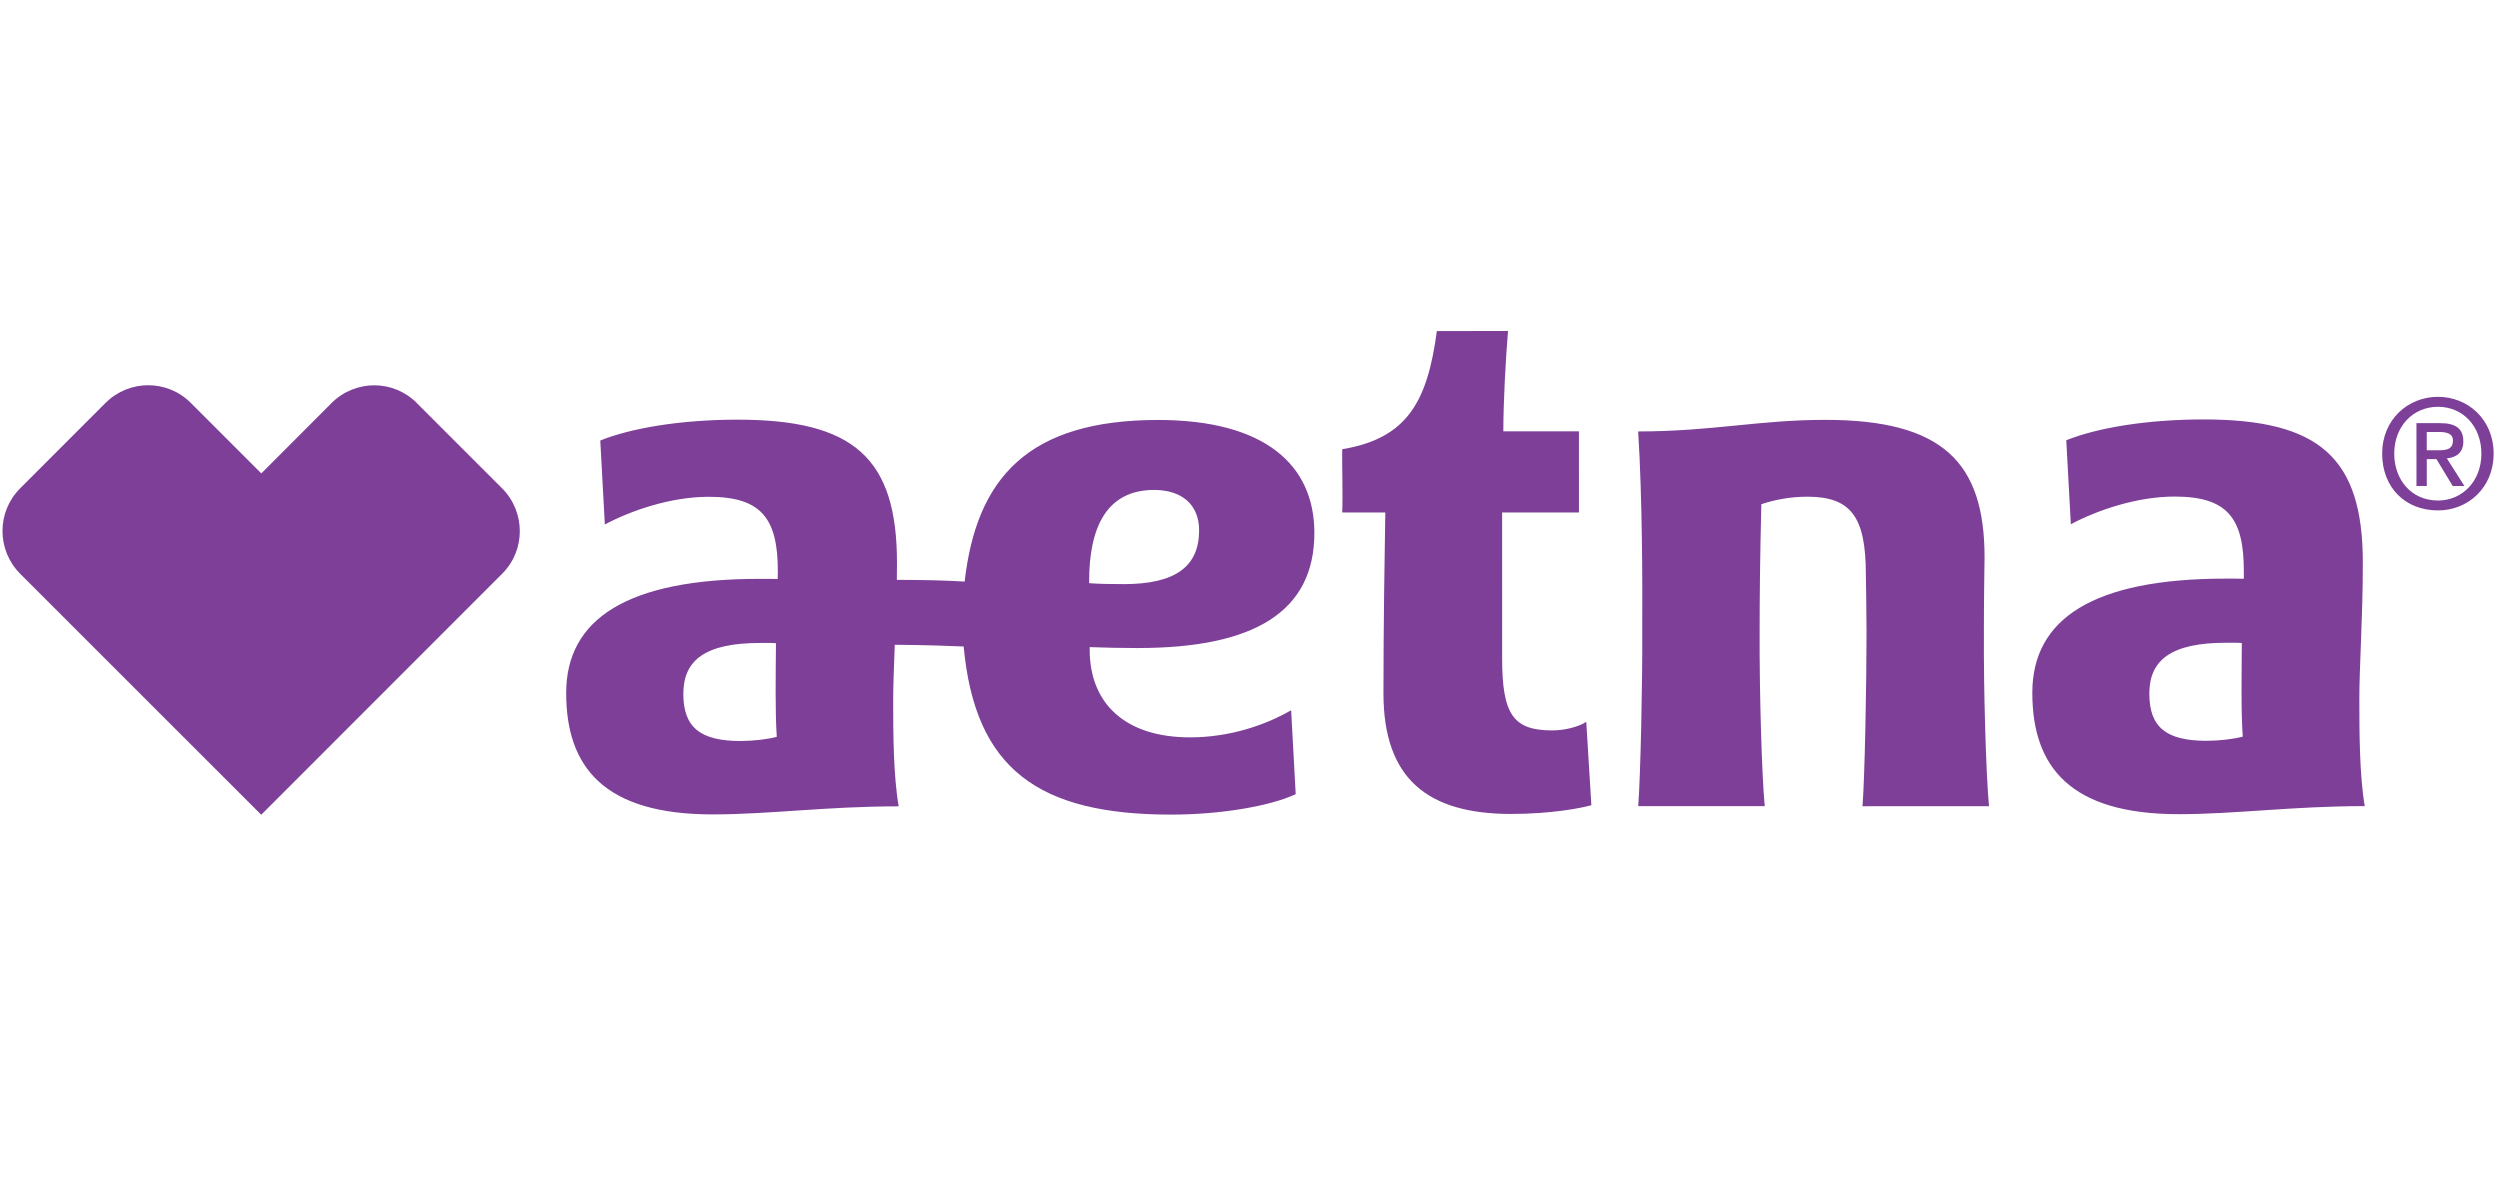 <?xml version="1.0" encoding="UTF-8"?>
<svg height="115" viewBox="0 0 243 115" width="243" xmlns="http://www.w3.org/2000/svg"><path d="m110.632 62.988c11.318-.002 17.126-3.554 17.125-11.191-.001-6.591-4.792-10.977-15.198-10.976-12.61.002-17.649 5.628-18.795 15.708-1.839-.116-3.85-.157-6.591-.168-0-.547.014-1.095.014-1.657-.001-10.22-4.231-13.915-15.511-13.913-5.51.001-10.364.823-13.329 2.027l.443 8.16c2.583-1.373 6.436-2.689 10.09-2.69 5.156-.001 6.725 2.126 6.725 7.232l-.014.758c-.351-.014-1.267-.014-1.762-.014-12.845.002-18.797 3.891-18.796 11.1.001 7.209 3.697 11.799 14.229 11.797 5.549-.001 11.03-.784 18.092-.785-.523-2.976-.538-7.258-.538-10.195-0-1.555.077-3.408.157-5.51 3.015.024 5.236.105 6.696.168 1.097 11.932 7.285 16.343 20.172 16.341 4.766-.001 9.581-.812 12.101-1.985l-.443-8.16c-2.506 1.45-5.99 2.636-9.816 2.637-6.331.001-9.764-3.301-9.765-8.523l-0-.249c1.137.052 3.394.091 4.713.091zm-38.625 9.039c-3.917.001-5.587-1.305-5.588-4.583-0-3.278 2.126-4.949 7.478-4.949.495-0 1.095-.014 1.527.024-.024 3.053-.09 6.619.078 9.1-.926.249-2.299.404-3.499.404zm33.858-15.345-0-.182c-.001-5.117 1.617-8.876 6.316-8.877 2.664-0 4.373 1.396 4.373 3.93 0 3.562-2.375 5.223-7.31 5.223-1.186 0-2.453-.014-3.38-.091zm45.04 14.316c-3.787.001-4.896-1.501-4.897-6.997l-.002-14.189 7.468-.001-.001-7.886-7.349.001c-0-2.794.22-6.917.455-9.75l-6.917.001c-.912 6.893-2.908 10.445-9.201 11.488-.024 1.853.078 4.387.001 6.149l4.19-.001c-.066 3.917-.181 11.069-.18 17.583.001 8.314 4.308 11.721 12.404 11.72 3.941-.001 6.84-.576 7.805-.85l-.496-8.107c-.705.484-2.102.836-3.278.836zm78.763-16.316c-.001-10.22-4.231-13.915-15.497-13.913-5.521.001-10.364.823-13.329 2.027l.443 8.16c2.583-1.373 6.422-2.689 10.09-2.69 5.156-.001 6.725 2.126 6.725 7.232l0.0.758c-.365-.014-1.267-.014-1.762-.014-12.859.002-18.797 3.891-18.796 11.1.001 7.209 3.697 11.799 14.229 11.797 5.549-.001 11.03-.784 18.081-.785-.509-2.976-.524-7.258-.524-10.195-.014-3.327.339-8.002.339-13.473zm-15.166 17.325c-3.931.001-5.587-1.305-5.588-4.583-0-3.278 2.126-4.949 7.478-4.949.484-0 1.084-.014 1.513.024-.014 3.053-.09 6.619.092 9.1-.926.249-2.309.404-3.499.404zm-21.669-10.649c-0-3.081.066-7.181.066-7.181-.001-9.23-4.048-13.367-15.497-13.366-6.423.001-11.006 1.125-18.172 1.126.404 6.475.42 14.477.396 19.436.025 5.04-.167 14.073-.391 16.983l12.297-.002c-.288-2.923-.524-11.318-.497-16.983-0-3.225.038-7.128.167-12.361 1.228-.418 2.779-.73 4.464-.731 4.306-.001 5.693 2.024 5.694 7.569 0 0 .067 3.485.067 5.535.001 5.04-.167 14.073-.391 16.983l12.297-.002c-.288-2.951-.538-11.343-.497-17.011zm-152.314-22.184c-1.148-1.147-2.65-1.723-4.138-1.723-1.488 0-3.015.576-4.166 1.738l-6.815 6.827-6.827-6.825c-1.162-1.176-2.664-1.747-4.166-1.747-1.502 0-3.001.576-4.152 1.724l-8.302 8.305c-2.284 2.285-2.284 6.005.015 8.304l23.422 23.416 23.416-23.422c2.298-2.285 2.284-6.005-.001-8.304l-8.291-8.288zm198.915 3.718c-0-1.239-.758-1.762-2.232-1.761l-2.323 0.0.001 6.11 1.004-0-0-2.611.941-0 1.58 2.611 1.137-0-1.71-2.688c.927-.091 1.604-.548 1.604-1.657zm-3.552.888-0-1.79 1.214-0c.6-0 1.33.091 1.33.821 0.0.888-.667.955-1.411.955l-1.137 0v.014zm1.094-5.208c-2.923 0-5.429 2.208-5.429 5.521 0 3.313 2.257 5.52 5.43 5.52 2.899-0 5.404-2.194 5.404-5.521-0-3.327-2.507-5.52-5.405-5.52zm.001 10.079c-2.625 0-4.257-2.049-4.258-4.555-0-2.688 1.852-4.556 4.256-4.556 2.404-0 4.215 1.881 4.216 4.555 0 2.674-1.852 4.556-4.214 4.556z" fill="#7d3f98"/></svg>
